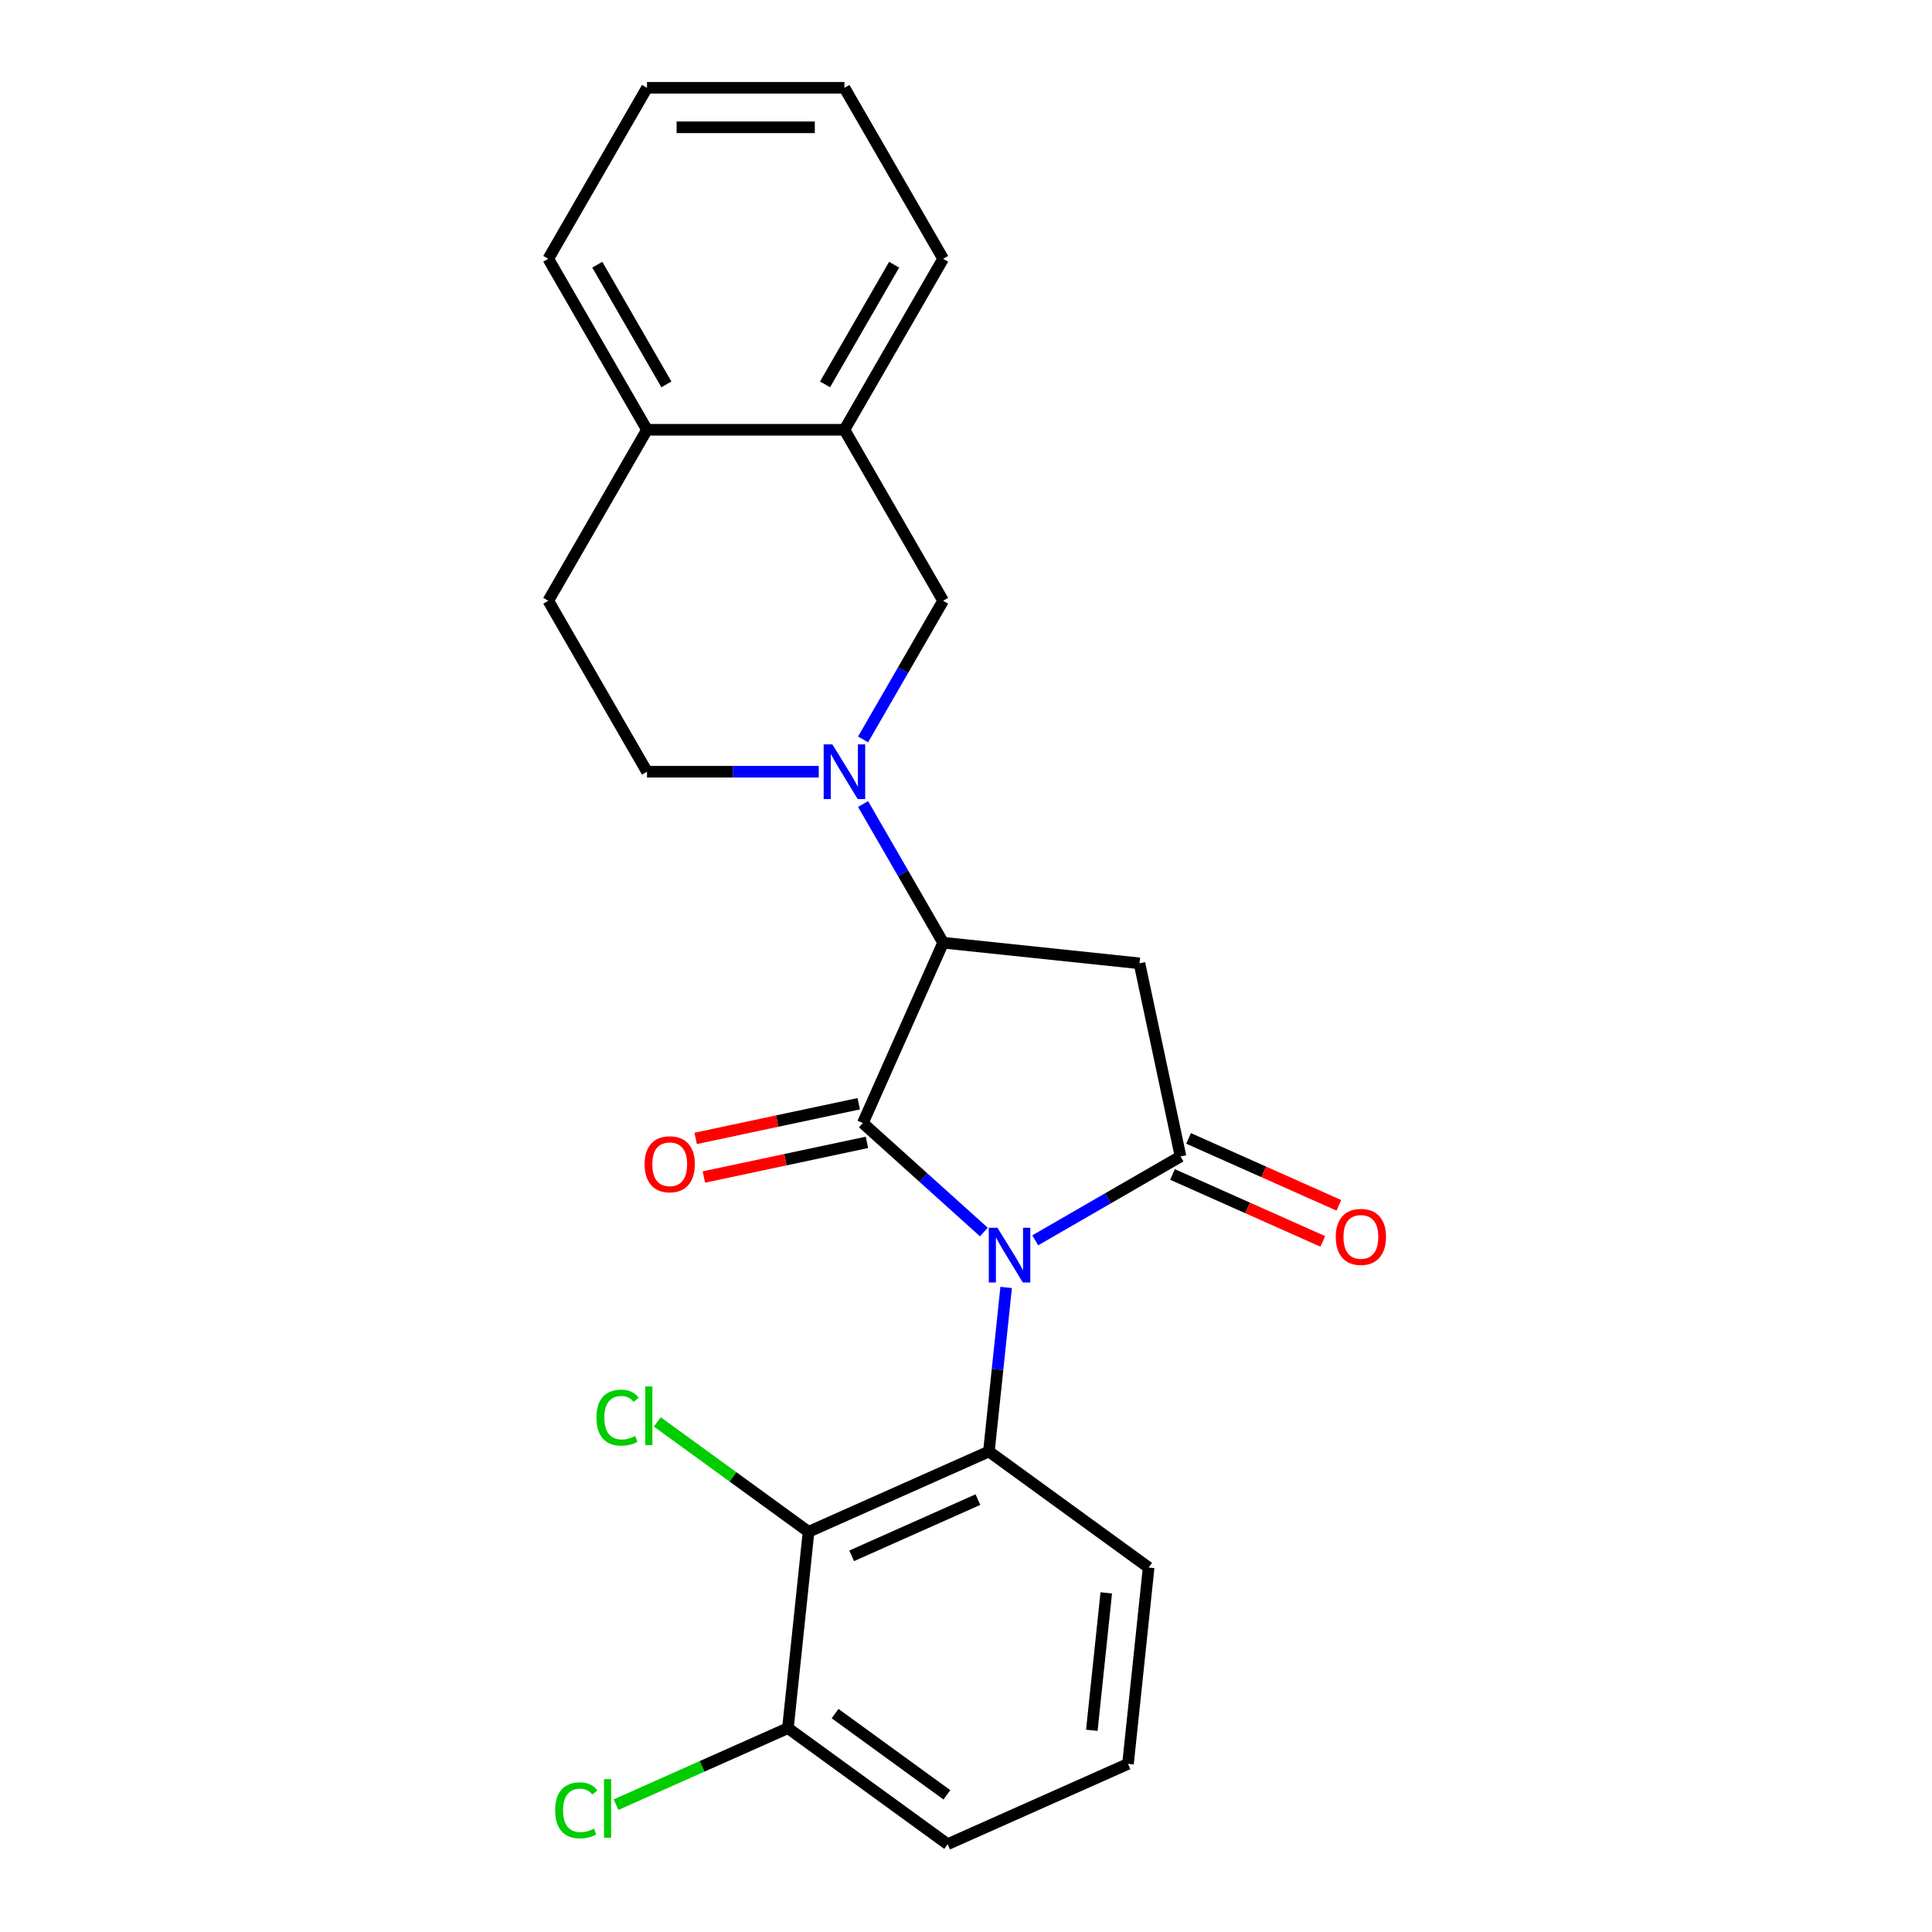 <?xml version='1.0' encoding='iso-8859-1'?>
<svg version='1.1' baseProfile='full'
              xmlns='http://www.w3.org/2000/svg'
                      xmlns:rdkit='http://www.rdkit.org/xml'
                      xmlns:xlink='http://www.w3.org/1999/xlink'
                  xml:space='preserve'
width='1000px' height='1000px' viewBox='0 0 1000 1000'>
<!-- END OF HEADER -->
<rect style='opacity:1.0;fill:#FFFFFF;stroke:none' width='1000' height='1000' x='0' y='0'> </rect>
<path class='bond-0' d='M 509.247,637.694 L 477.924,609.491' style='fill:none;fill-rule:evenodd;stroke:#0000FF;stroke-width:6px;stroke-linecap:butt;stroke-linejoin:miter;stroke-opacity:1' />
<path class='bond-0' d='M 477.924,609.491 L 446.602,581.288' style='fill:none;fill-rule:evenodd;stroke:#000000;stroke-width:6px;stroke-linecap:butt;stroke-linejoin:miter;stroke-opacity:1' />
<path class='bond-1' d='M 535.836,641.989 L 573.437,620.28' style='fill:none;fill-rule:evenodd;stroke:#0000FF;stroke-width:6px;stroke-linecap:butt;stroke-linejoin:miter;stroke-opacity:1' />
<path class='bond-1' d='M 573.437,620.28 L 611.038,598.571' style='fill:none;fill-rule:evenodd;stroke:#000000;stroke-width:6px;stroke-linecap:butt;stroke-linejoin:miter;stroke-opacity:1' />
<path class='bond-3' d='M 520.785,666.379 L 516.323,708.835' style='fill:none;fill-rule:evenodd;stroke:#0000FF;stroke-width:6px;stroke-linecap:butt;stroke-linejoin:miter;stroke-opacity:1' />
<path class='bond-3' d='M 516.323,708.835 L 511.86,751.292' style='fill:none;fill-rule:evenodd;stroke:#000000;stroke-width:6px;stroke-linecap:butt;stroke-linejoin:miter;stroke-opacity:1' />
<path class='bond-2' d='M 446.602,581.288 L 488.165,487.936' style='fill:none;fill-rule:evenodd;stroke:#000000;stroke-width:6px;stroke-linecap:butt;stroke-linejoin:miter;stroke-opacity:1' />
<path class='bond-8' d='M 444.477,571.293 L 402.278,580.263' style='fill:none;fill-rule:evenodd;stroke:#000000;stroke-width:6px;stroke-linecap:butt;stroke-linejoin:miter;stroke-opacity:1' />
<path class='bond-8' d='M 402.278,580.263 L 360.078,589.233' style='fill:none;fill-rule:evenodd;stroke:#FF0000;stroke-width:6px;stroke-linecap:butt;stroke-linejoin:miter;stroke-opacity:1' />
<path class='bond-8' d='M 448.727,591.284 L 406.527,600.253' style='fill:none;fill-rule:evenodd;stroke:#000000;stroke-width:6px;stroke-linecap:butt;stroke-linejoin:miter;stroke-opacity:1' />
<path class='bond-8' d='M 406.527,600.253 L 364.328,609.223' style='fill:none;fill-rule:evenodd;stroke:#FF0000;stroke-width:6px;stroke-linecap:butt;stroke-linejoin:miter;stroke-opacity:1' />
<path class='bond-4' d='M 611.038,598.571 L 589.792,498.618' style='fill:none;fill-rule:evenodd;stroke:#000000;stroke-width:6px;stroke-linecap:butt;stroke-linejoin:miter;stroke-opacity:1' />
<path class='bond-10' d='M 606.882,607.906 L 645.78,625.225' style='fill:none;fill-rule:evenodd;stroke:#000000;stroke-width:6px;stroke-linecap:butt;stroke-linejoin:miter;stroke-opacity:1' />
<path class='bond-10' d='M 645.78,625.225 L 684.679,642.544' style='fill:none;fill-rule:evenodd;stroke:#FF0000;stroke-width:6px;stroke-linecap:butt;stroke-linejoin:miter;stroke-opacity:1' />
<path class='bond-10' d='M 615.194,589.236 L 654.093,606.555' style='fill:none;fill-rule:evenodd;stroke:#000000;stroke-width:6px;stroke-linecap:butt;stroke-linejoin:miter;stroke-opacity:1' />
<path class='bond-10' d='M 654.093,606.555 L 692.992,623.874' style='fill:none;fill-rule:evenodd;stroke:#FF0000;stroke-width:6px;stroke-linecap:butt;stroke-linejoin:miter;stroke-opacity:1' />
<path class='bond-5' d='M 488.165,487.936 L 467.444,452.045' style='fill:none;fill-rule:evenodd;stroke:#000000;stroke-width:6px;stroke-linecap:butt;stroke-linejoin:miter;stroke-opacity:1' />
<path class='bond-5' d='M 467.444,452.045 L 446.722,416.154' style='fill:none;fill-rule:evenodd;stroke:#0000FF;stroke-width:6px;stroke-linecap:butt;stroke-linejoin:miter;stroke-opacity:1' />
<path class='bond-24' d='M 488.165,487.936 L 589.792,498.618' style='fill:none;fill-rule:evenodd;stroke:#000000;stroke-width:6px;stroke-linecap:butt;stroke-linejoin:miter;stroke-opacity:1' />
<path class='bond-6' d='M 511.86,751.292 L 418.508,792.855' style='fill:none;fill-rule:evenodd;stroke:#000000;stroke-width:6px;stroke-linecap:butt;stroke-linejoin:miter;stroke-opacity:1' />
<path class='bond-6' d='M 506.17,776.196 L 440.823,805.291' style='fill:none;fill-rule:evenodd;stroke:#000000;stroke-width:6px;stroke-linecap:butt;stroke-linejoin:miter;stroke-opacity:1' />
<path class='bond-16' d='M 511.86,751.292 L 594.531,811.355' style='fill:none;fill-rule:evenodd;stroke:#000000;stroke-width:6px;stroke-linecap:butt;stroke-linejoin:miter;stroke-opacity:1' />
<path class='bond-7' d='M 446.722,382.725 L 467.444,346.834' style='fill:none;fill-rule:evenodd;stroke:#0000FF;stroke-width:6px;stroke-linecap:butt;stroke-linejoin:miter;stroke-opacity:1' />
<path class='bond-7' d='M 467.444,346.834 L 488.165,310.943' style='fill:none;fill-rule:evenodd;stroke:#000000;stroke-width:6px;stroke-linecap:butt;stroke-linejoin:miter;stroke-opacity:1' />
<path class='bond-11' d='M 423.777,399.44 L 379.331,399.44' style='fill:none;fill-rule:evenodd;stroke:#0000FF;stroke-width:6px;stroke-linecap:butt;stroke-linejoin:miter;stroke-opacity:1' />
<path class='bond-11' d='M 379.331,399.44 L 334.885,399.44' style='fill:none;fill-rule:evenodd;stroke:#000000;stroke-width:6px;stroke-linecap:butt;stroke-linejoin:miter;stroke-opacity:1' />
<path class='bond-12' d='M 418.508,792.855 L 407.827,894.482' style='fill:none;fill-rule:evenodd;stroke:#000000;stroke-width:6px;stroke-linecap:butt;stroke-linejoin:miter;stroke-opacity:1' />
<path class='bond-15' d='M 418.508,792.855 L 379.37,764.419' style='fill:none;fill-rule:evenodd;stroke:#000000;stroke-width:6px;stroke-linecap:butt;stroke-linejoin:miter;stroke-opacity:1' />
<path class='bond-15' d='M 379.37,764.419 L 340.232,735.984' style='fill:none;fill-rule:evenodd;stroke:#00CC00;stroke-width:6px;stroke-linecap:butt;stroke-linejoin:miter;stroke-opacity:1' />
<path class='bond-9' d='M 488.165,310.943 L 437.072,222.447' style='fill:none;fill-rule:evenodd;stroke:#000000;stroke-width:6px;stroke-linecap:butt;stroke-linejoin:miter;stroke-opacity:1' />
<path class='bond-19' d='M 437.072,222.447 L 488.165,133.951' style='fill:none;fill-rule:evenodd;stroke:#000000;stroke-width:6px;stroke-linecap:butt;stroke-linejoin:miter;stroke-opacity:1' />
<path class='bond-19' d='M 427.037,198.954 L 462.802,137.007' style='fill:none;fill-rule:evenodd;stroke:#000000;stroke-width:6px;stroke-linecap:butt;stroke-linejoin:miter;stroke-opacity:1' />
<path class='bond-26' d='M 437.072,222.447 L 334.885,222.447' style='fill:none;fill-rule:evenodd;stroke:#000000;stroke-width:6px;stroke-linecap:butt;stroke-linejoin:miter;stroke-opacity:1' />
<path class='bond-14' d='M 334.885,399.44 L 283.792,310.943' style='fill:none;fill-rule:evenodd;stroke:#000000;stroke-width:6px;stroke-linecap:butt;stroke-linejoin:miter;stroke-opacity:1' />
<path class='bond-17' d='M 407.827,894.482 L 363.348,914.285' style='fill:none;fill-rule:evenodd;stroke:#000000;stroke-width:6px;stroke-linecap:butt;stroke-linejoin:miter;stroke-opacity:1' />
<path class='bond-17' d='M 363.348,914.285 L 318.869,934.088' style='fill:none;fill-rule:evenodd;stroke:#00CC00;stroke-width:6px;stroke-linecap:butt;stroke-linejoin:miter;stroke-opacity:1' />
<path class='bond-25' d='M 407.827,894.482 L 490.497,954.545' style='fill:none;fill-rule:evenodd;stroke:#000000;stroke-width:6px;stroke-linecap:butt;stroke-linejoin:miter;stroke-opacity:1' />
<path class='bond-25' d='M 432.24,886.957 L 490.109,929.002' style='fill:none;fill-rule:evenodd;stroke:#000000;stroke-width:6px;stroke-linecap:butt;stroke-linejoin:miter;stroke-opacity:1' />
<path class='bond-13' d='M 334.885,222.447 L 283.792,310.943' style='fill:none;fill-rule:evenodd;stroke:#000000;stroke-width:6px;stroke-linecap:butt;stroke-linejoin:miter;stroke-opacity:1' />
<path class='bond-21' d='M 334.885,222.447 L 283.792,133.951' style='fill:none;fill-rule:evenodd;stroke:#000000;stroke-width:6px;stroke-linecap:butt;stroke-linejoin:miter;stroke-opacity:1' />
<path class='bond-21' d='M 344.92,198.954 L 309.155,137.007' style='fill:none;fill-rule:evenodd;stroke:#000000;stroke-width:6px;stroke-linecap:butt;stroke-linejoin:miter;stroke-opacity:1' />
<path class='bond-18' d='M 594.531,811.355 L 583.85,912.982' style='fill:none;fill-rule:evenodd;stroke:#000000;stroke-width:6px;stroke-linecap:butt;stroke-linejoin:miter;stroke-opacity:1' />
<path class='bond-18' d='M 572.603,824.463 L 565.126,895.602' style='fill:none;fill-rule:evenodd;stroke:#000000;stroke-width:6px;stroke-linecap:butt;stroke-linejoin:miter;stroke-opacity:1' />
<path class='bond-20' d='M 583.85,912.982 L 490.497,954.545' style='fill:none;fill-rule:evenodd;stroke:#000000;stroke-width:6px;stroke-linecap:butt;stroke-linejoin:miter;stroke-opacity:1' />
<path class='bond-22' d='M 488.165,133.951 L 437.072,45.455' style='fill:none;fill-rule:evenodd;stroke:#000000;stroke-width:6px;stroke-linecap:butt;stroke-linejoin:miter;stroke-opacity:1' />
<path class='bond-23' d='M 283.792,133.951 L 334.885,45.455' style='fill:none;fill-rule:evenodd;stroke:#000000;stroke-width:6px;stroke-linecap:butt;stroke-linejoin:miter;stroke-opacity:1' />
<path class='bond-27' d='M 437.072,45.455 L 334.885,45.455' style='fill:none;fill-rule:evenodd;stroke:#000000;stroke-width:6px;stroke-linecap:butt;stroke-linejoin:miter;stroke-opacity:1' />
<path class='bond-27' d='M 421.744,65.892 L 350.213,65.892' style='fill:none;fill-rule:evenodd;stroke:#000000;stroke-width:6px;stroke-linecap:butt;stroke-linejoin:miter;stroke-opacity:1' />
<path  class='atom-0' d='M 516.282 635.505
L 525.562 650.505
Q 526.482 651.985, 527.962 654.665
Q 529.442 657.345, 529.522 657.505
L 529.522 635.505
L 533.282 635.505
L 533.282 663.825
L 529.402 663.825
L 519.442 647.425
Q 518.282 645.505, 517.042 643.305
Q 515.842 641.105, 515.482 640.425
L 515.482 663.825
L 511.802 663.825
L 511.802 635.505
L 516.282 635.505
' fill='#0000FF'/>
<path  class='atom-6' d='M 430.812 385.28
L 440.092 400.28
Q 441.012 401.76, 442.492 404.44
Q 443.972 407.12, 444.052 407.28
L 444.052 385.28
L 447.812 385.28
L 447.812 413.6
L 443.932 413.6
L 433.972 397.2
Q 432.812 395.28, 431.572 393.08
Q 430.372 390.88, 430.012 390.2
L 430.012 413.6
L 426.332 413.6
L 426.332 385.28
L 430.812 385.28
' fill='#0000FF'/>
<path  class='atom-9' d='M 333.648 602.614
Q 333.648 595.814, 337.008 592.014
Q 340.368 588.214, 346.648 588.214
Q 352.928 588.214, 356.288 592.014
Q 359.648 595.814, 359.648 602.614
Q 359.648 609.494, 356.248 613.414
Q 352.848 617.294, 346.648 617.294
Q 340.408 617.294, 337.008 613.414
Q 333.648 609.534, 333.648 602.614
M 346.648 614.094
Q 350.968 614.094, 353.288 611.214
Q 355.648 608.294, 355.648 602.614
Q 355.648 597.054, 353.288 594.254
Q 350.968 591.414, 346.648 591.414
Q 342.328 591.414, 339.968 594.214
Q 337.648 597.014, 337.648 602.614
Q 337.648 608.334, 339.968 611.214
Q 342.328 614.094, 346.648 614.094
' fill='#FF0000'/>
<path  class='atom-11' d='M 691.39 640.214
Q 691.39 633.414, 694.75 629.614
Q 698.11 625.814, 704.39 625.814
Q 710.67 625.814, 714.03 629.614
Q 717.39 633.414, 717.39 640.214
Q 717.39 647.094, 713.99 651.014
Q 710.59 654.894, 704.39 654.894
Q 698.15 654.894, 694.75 651.014
Q 691.39 647.134, 691.39 640.214
M 704.39 651.694
Q 708.71 651.694, 711.03 648.814
Q 713.39 645.894, 713.39 640.214
Q 713.39 634.654, 711.03 631.854
Q 708.71 629.014, 704.39 629.014
Q 700.07 629.014, 697.71 631.814
Q 695.39 634.614, 695.39 640.214
Q 695.39 645.934, 697.71 648.814
Q 700.07 651.694, 704.39 651.694
' fill='#FF0000'/>
<path  class='atom-16' d='M 308.717 733.771
Q 308.717 726.731, 311.997 723.051
Q 315.317 719.331, 321.597 719.331
Q 327.437 719.331, 330.557 723.451
L 327.917 725.611
Q 325.637 722.611, 321.597 722.611
Q 317.317 722.611, 315.037 725.491
Q 312.797 728.331, 312.797 733.771
Q 312.797 739.371, 315.117 742.251
Q 317.477 745.131, 322.037 745.131
Q 325.157 745.131, 328.797 743.251
L 329.917 746.251
Q 328.437 747.211, 326.197 747.771
Q 323.957 748.331, 321.477 748.331
Q 315.317 748.331, 311.997 744.571
Q 308.717 740.811, 308.717 733.771
' fill='#00CC00'/>
<path  class='atom-16' d='M 333.997 717.611
L 337.677 717.611
L 337.677 747.971
L 333.997 747.971
L 333.997 717.611
' fill='#00CC00'/>
<path  class='atom-18' d='M 287.354 937.025
Q 287.354 929.985, 290.634 926.305
Q 293.954 922.585, 300.234 922.585
Q 306.074 922.585, 309.194 926.705
L 306.554 928.865
Q 304.274 925.865, 300.234 925.865
Q 295.954 925.865, 293.674 928.745
Q 291.434 931.585, 291.434 937.025
Q 291.434 942.625, 293.754 945.505
Q 296.114 948.385, 300.674 948.385
Q 303.794 948.385, 307.434 946.505
L 308.554 949.505
Q 307.074 950.465, 304.834 951.025
Q 302.594 951.585, 300.114 951.585
Q 293.954 951.585, 290.634 947.825
Q 287.354 944.065, 287.354 937.025
' fill='#00CC00'/>
<path  class='atom-18' d='M 312.634 920.865
L 316.314 920.865
L 316.314 951.225
L 312.634 951.225
L 312.634 920.865
' fill='#00CC00'/>
</svg>
